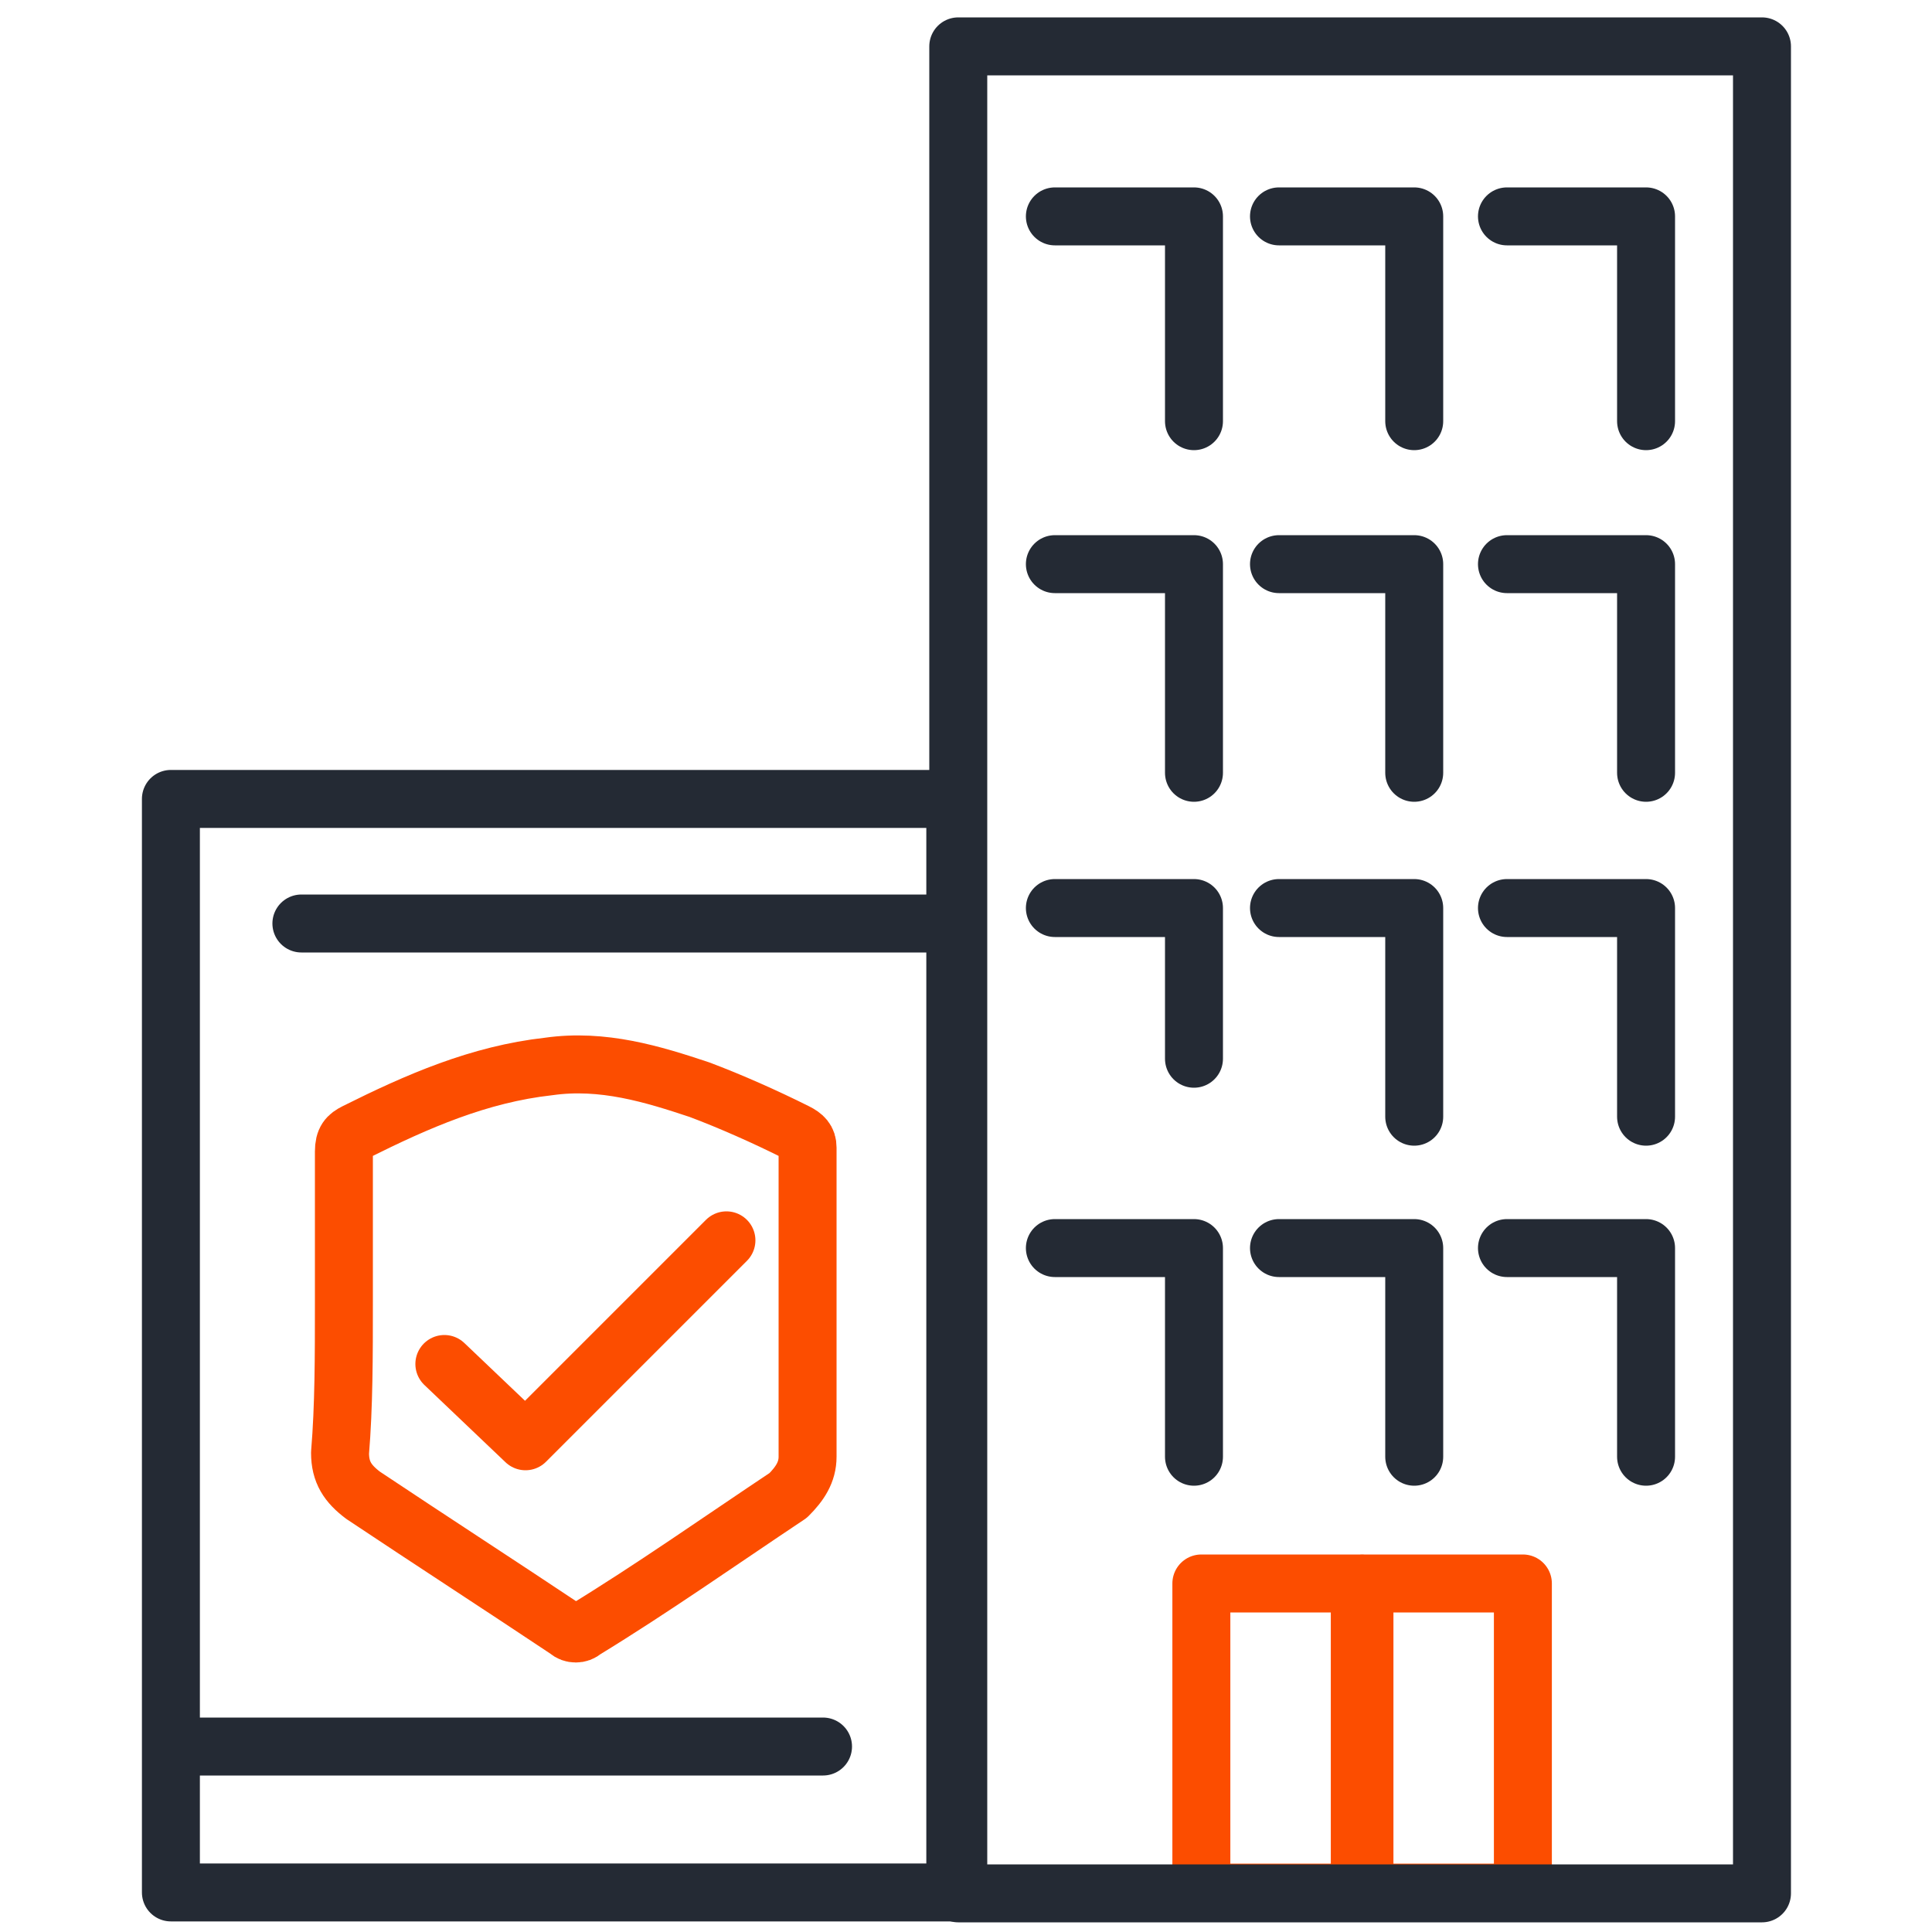 <?xml version="1.0" encoding="utf-8"?>
<!-- Generator: Adobe Illustrator 27.6.1, SVG Export Plug-In . SVG Version: 6.00 Build 0)  -->
<svg version="1.1" id="Layer_1" xmlns="http://www.w3.org/2000/svg" xmlns:xlink="http://www.w3.org/1999/xlink" x="0px" y="0px"
	 viewBox="0 0 50 50" style="enable-background:new 0 0 50 50;" xml:space="preserve">
<style type="text/css">
	.st0{fill:none;stroke:#FC4D00;stroke-width:1.5;stroke-linecap:round;stroke-linejoin:round;stroke-miterlimit:10;}
	.st1{fill:none;stroke:#242A34;stroke-width:1.5;stroke-linecap:round;stroke-linejoin:round;stroke-miterlimit:10;}
	.st2{fill:none;stroke:#FC4D00;stroke-width:1.5;stroke-linecap:round;stroke-linejoin:round;}
</style>
<rect x="31.1" y="41" transform="matrix(-1 -8.515423e-11 8.515423e-11 -1 66.291 89.98)" class="st0" width="4.1" height="8"/>
<rect x="35.2" y="41" transform="matrix(-1 -8.515423e-11 8.515423e-11 -1 74.612 89.98)" class="st0" width="4.1" height="8"/>
<polygon class="st1" points="24.8,49 45.6,49 45.6,1.2 24.8,1.2 "/>
<rect x="4.5" y="20.7" transform="matrix(-1 -7.606195e-11 7.606195e-11 -1 29.223 69.676)" class="st1" width="20.3" height="28.3"/>
<polyline class="st1" points="39,14.6 42.6,14.6 42.6,20 "/>
<polyline class="st1" points="33.1,14.6 36.6,14.6 36.6,20 "/>
<polyline class="st1" points="27.3,14.6 30.9,14.6 30.9,20 "/>
<polyline class="st1" points="39,23.5 42.6,23.5 42.6,28.9 "/>
<polyline class="st1" points="33.1,23.5 36.6,23.5 36.6,28.9 "/>
<polyline class="st1" points="27.3,23.5 30.9,23.5 30.9,27.4 "/>
<polyline class="st1" points="39,32.3 42.6,32.3 42.6,37.7 "/>
<polyline class="st1" points="33.1,32.3 36.6,32.3 36.6,37.7 "/>
<polyline class="st1" points="39,5.6 42.6,5.6 42.6,10.9 "/>
<polyline class="st1" points="33.1,5.6 36.6,5.6 36.6,10.9 "/>
<polyline class="st1" points="27.3,5.6 30.9,5.6 30.9,10.9 "/>
<polyline class="st1" points="27.3,32.3 30.9,32.3 30.9,37.7 "/>
<line class="st1" x1="24.5" y1="23.9" x2="7.8" y2="23.9"/>
<line class="st1" x1="21.3" y1="45.2" x2="4.5" y2="45.2"/>
<path class="st0" d="M8.9,33.7c0-1.3,0-2.6,0-3.9c0-0.3,0.1-0.4,0.3-0.5c1.6-0.8,3.2-1.5,5-1.7c1.4-0.2,2.7,0.2,3.9,0.6
	c0.8,0.3,1.7,0.7,2.5,1.1c0.2,0.1,0.3,0.2,0.3,0.4c0,2.7,0,5.4,0,8c0,0.4-0.2,0.7-0.5,1c-1.8,1.2-3.5,2.4-5.3,3.5
	c-0.1,0.1-0.3,0.1-0.4,0c-1.8-1.2-3.5-2.3-5.3-3.5c-0.4-0.3-0.6-0.6-0.6-1.1C8.9,36.4,8.9,35.1,8.9,33.7z"/>
<polyline class="st2" points="11.5,35.3 13.6,37.3 18.8,32.1 "/>
</svg>
